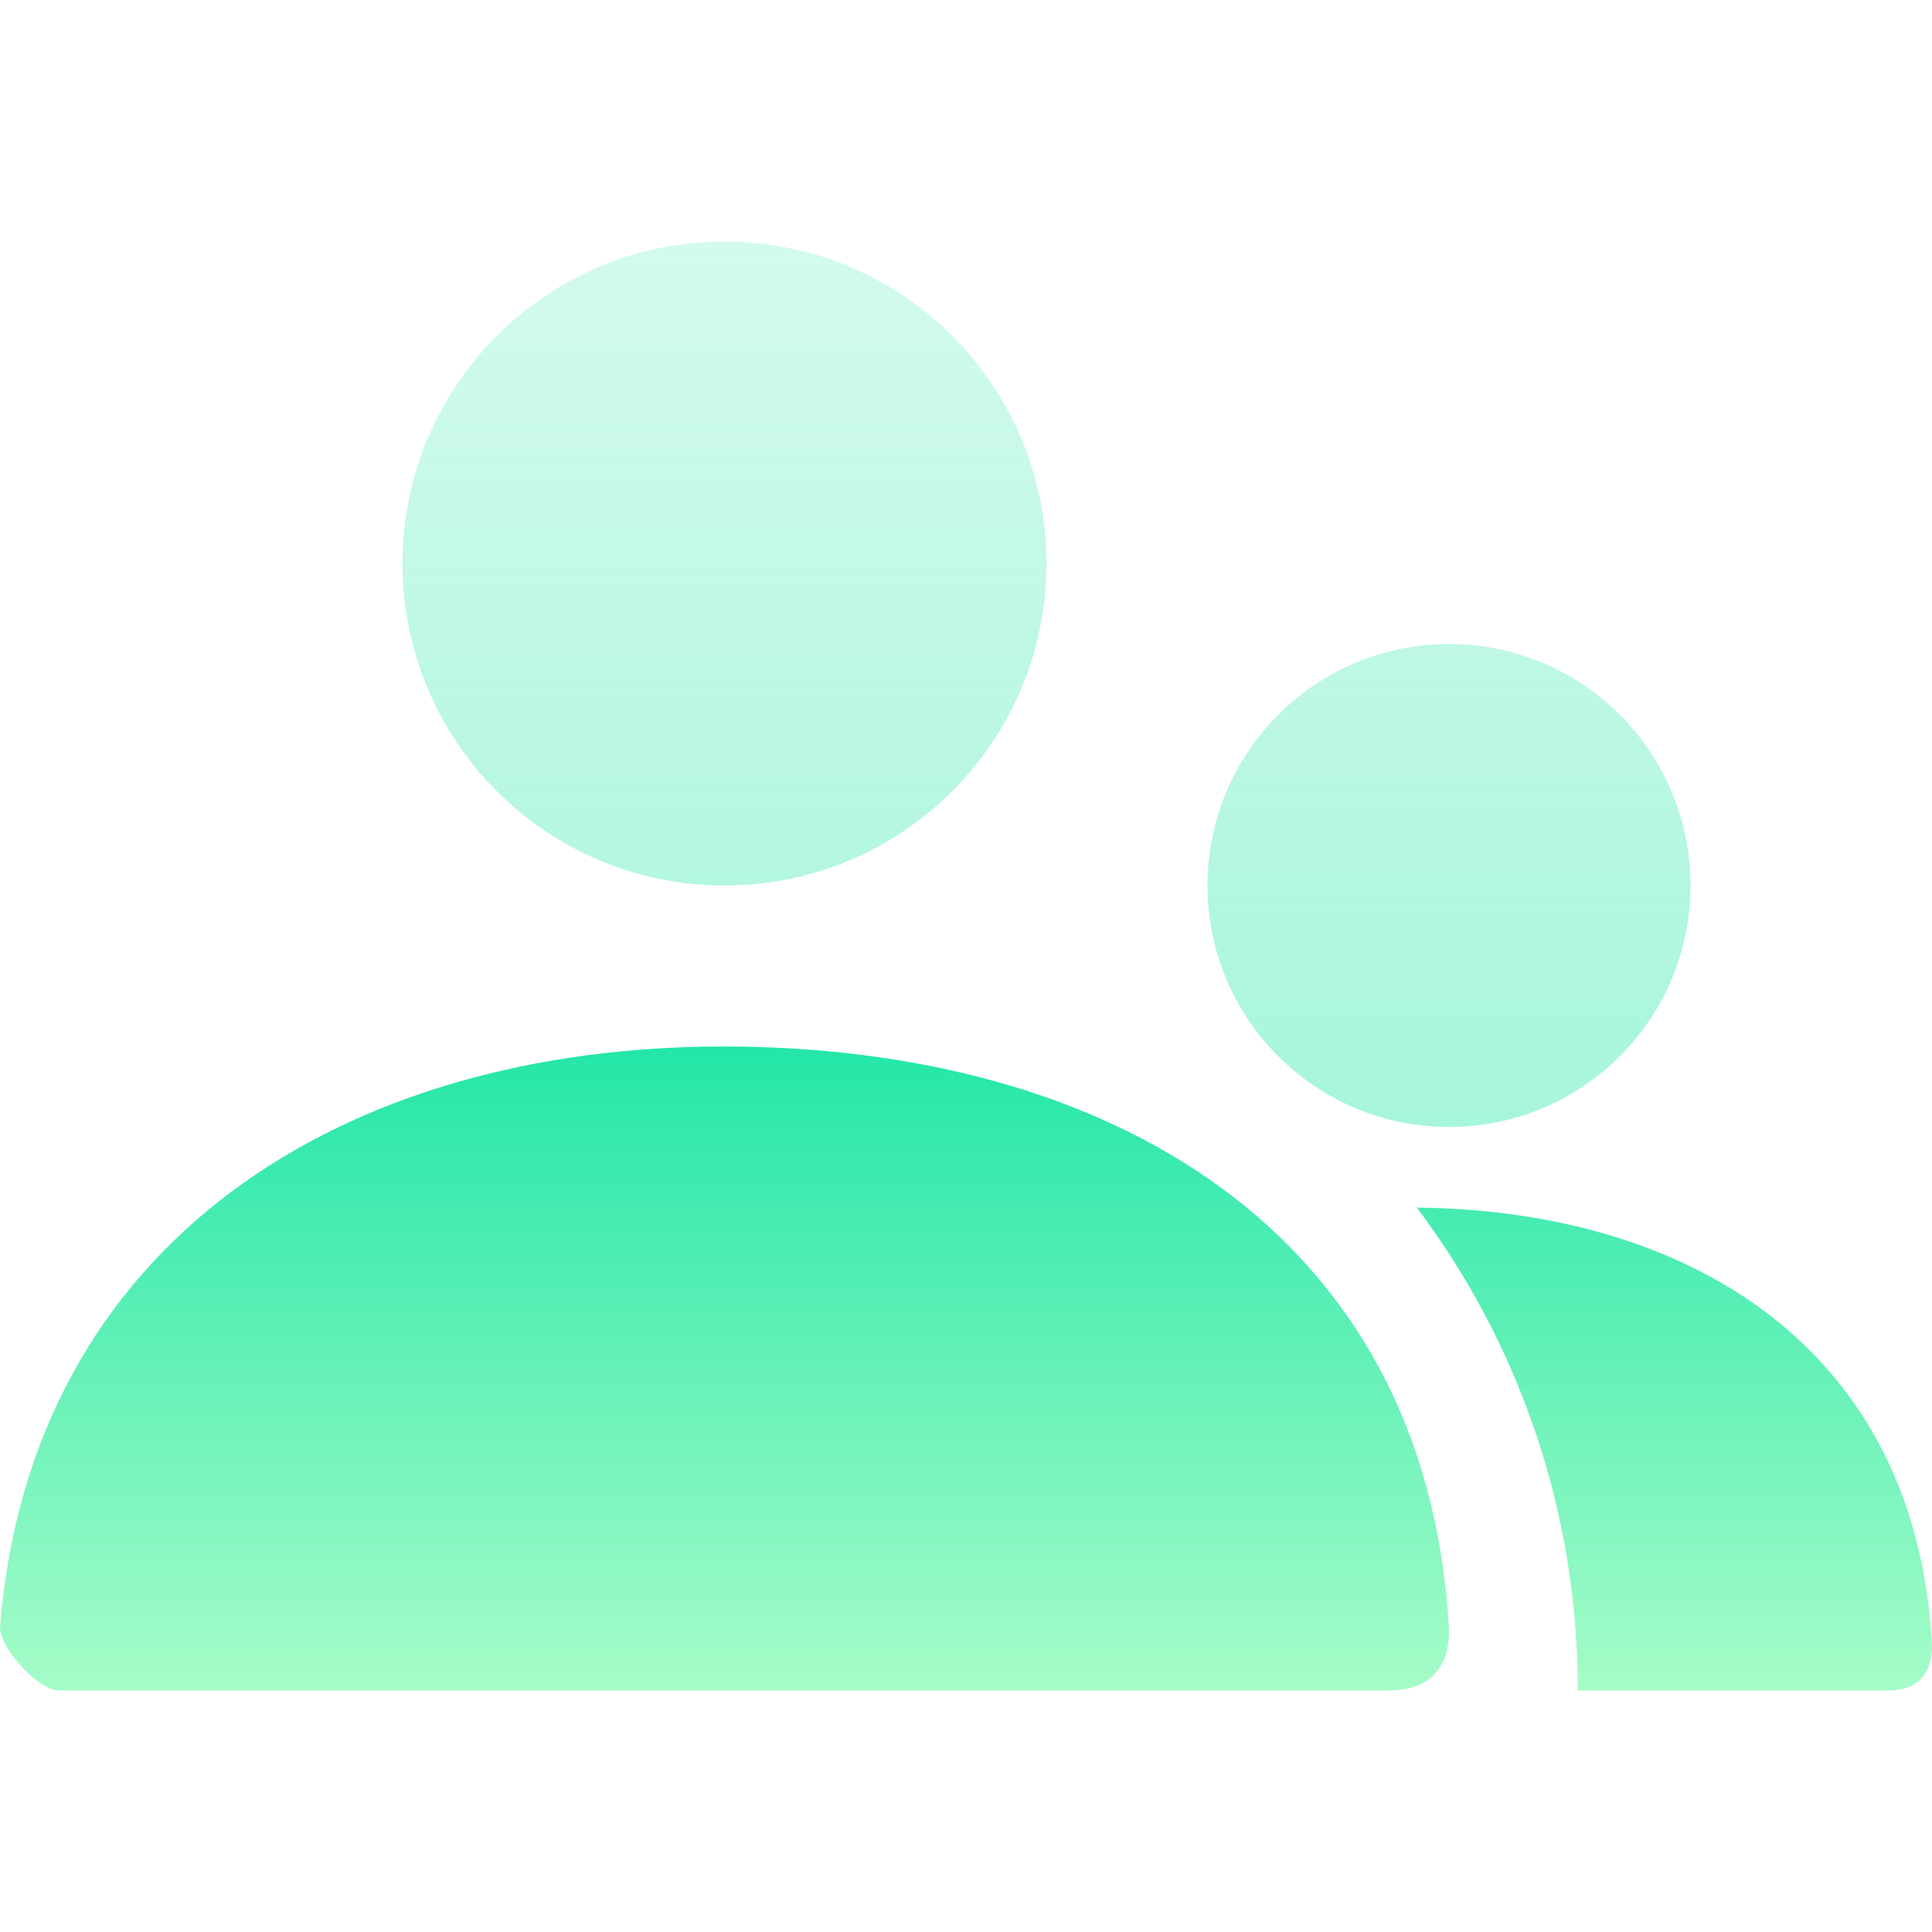 <svg width="200" height="200" viewBox="0 0 24 24" fill="none" xmlns="http://www.w3.org/2000/svg">
<path fill-rule="evenodd" clip-rule="evenodd" d="M5 7C5 9.209 6.791 11 9 11C11.209 11 13 9.209 13 7C13 4.791 11.209 3 9 3C6.791 3 5 4.791 5 7ZM15 11C15 12.657 16.343 14 18 14C19.657 14 21 12.657 21 11C21 9.343 19.657 8 18 8C16.343 8 15 9.343 15 11Z" fill="url(#paint0_linear_3449_17959)"/>
<path fill-rule="evenodd" clip-rule="evenodd" d="M8.983 13C4.262 13 0.388 15.427 0.001 20.199C-0.02 20.459 0.477 21 0.728 21H17.247C17.998 21 18.01 20.395 17.998 20.2C17.705 15.293 13.771 13 8.983 13ZM23.456 21H19.6C19.6 18.749 18.856 16.672 17.601 15.001C21.008 15.038 23.789 16.76 23.998 20.4C24.007 20.547 23.998 21 23.456 21Z" fill="url(#paint1_linear_3449_17959)"/>
<defs>
<linearGradient id="paint0_linear_3449_17959" x1="13" y1="3" x2="13" y2="14" gradientUnits="userSpaceOnUse">
<stop stop-color="#23E6A8" stop-opacity="0.2"/>
<stop offset="1" stop-color="#23E6A8" stop-opacity="0.4"/>
</linearGradient>
<linearGradient id="paint1_linear_3449_17959" x1="12" y1="13" x2="12" y2="21" gradientUnits="userSpaceOnUse">
<stop stop-color="#23E6A8"/>
<stop offset="1" stop-color="#A6FCC8"/>
</linearGradient>
</defs>
</svg>